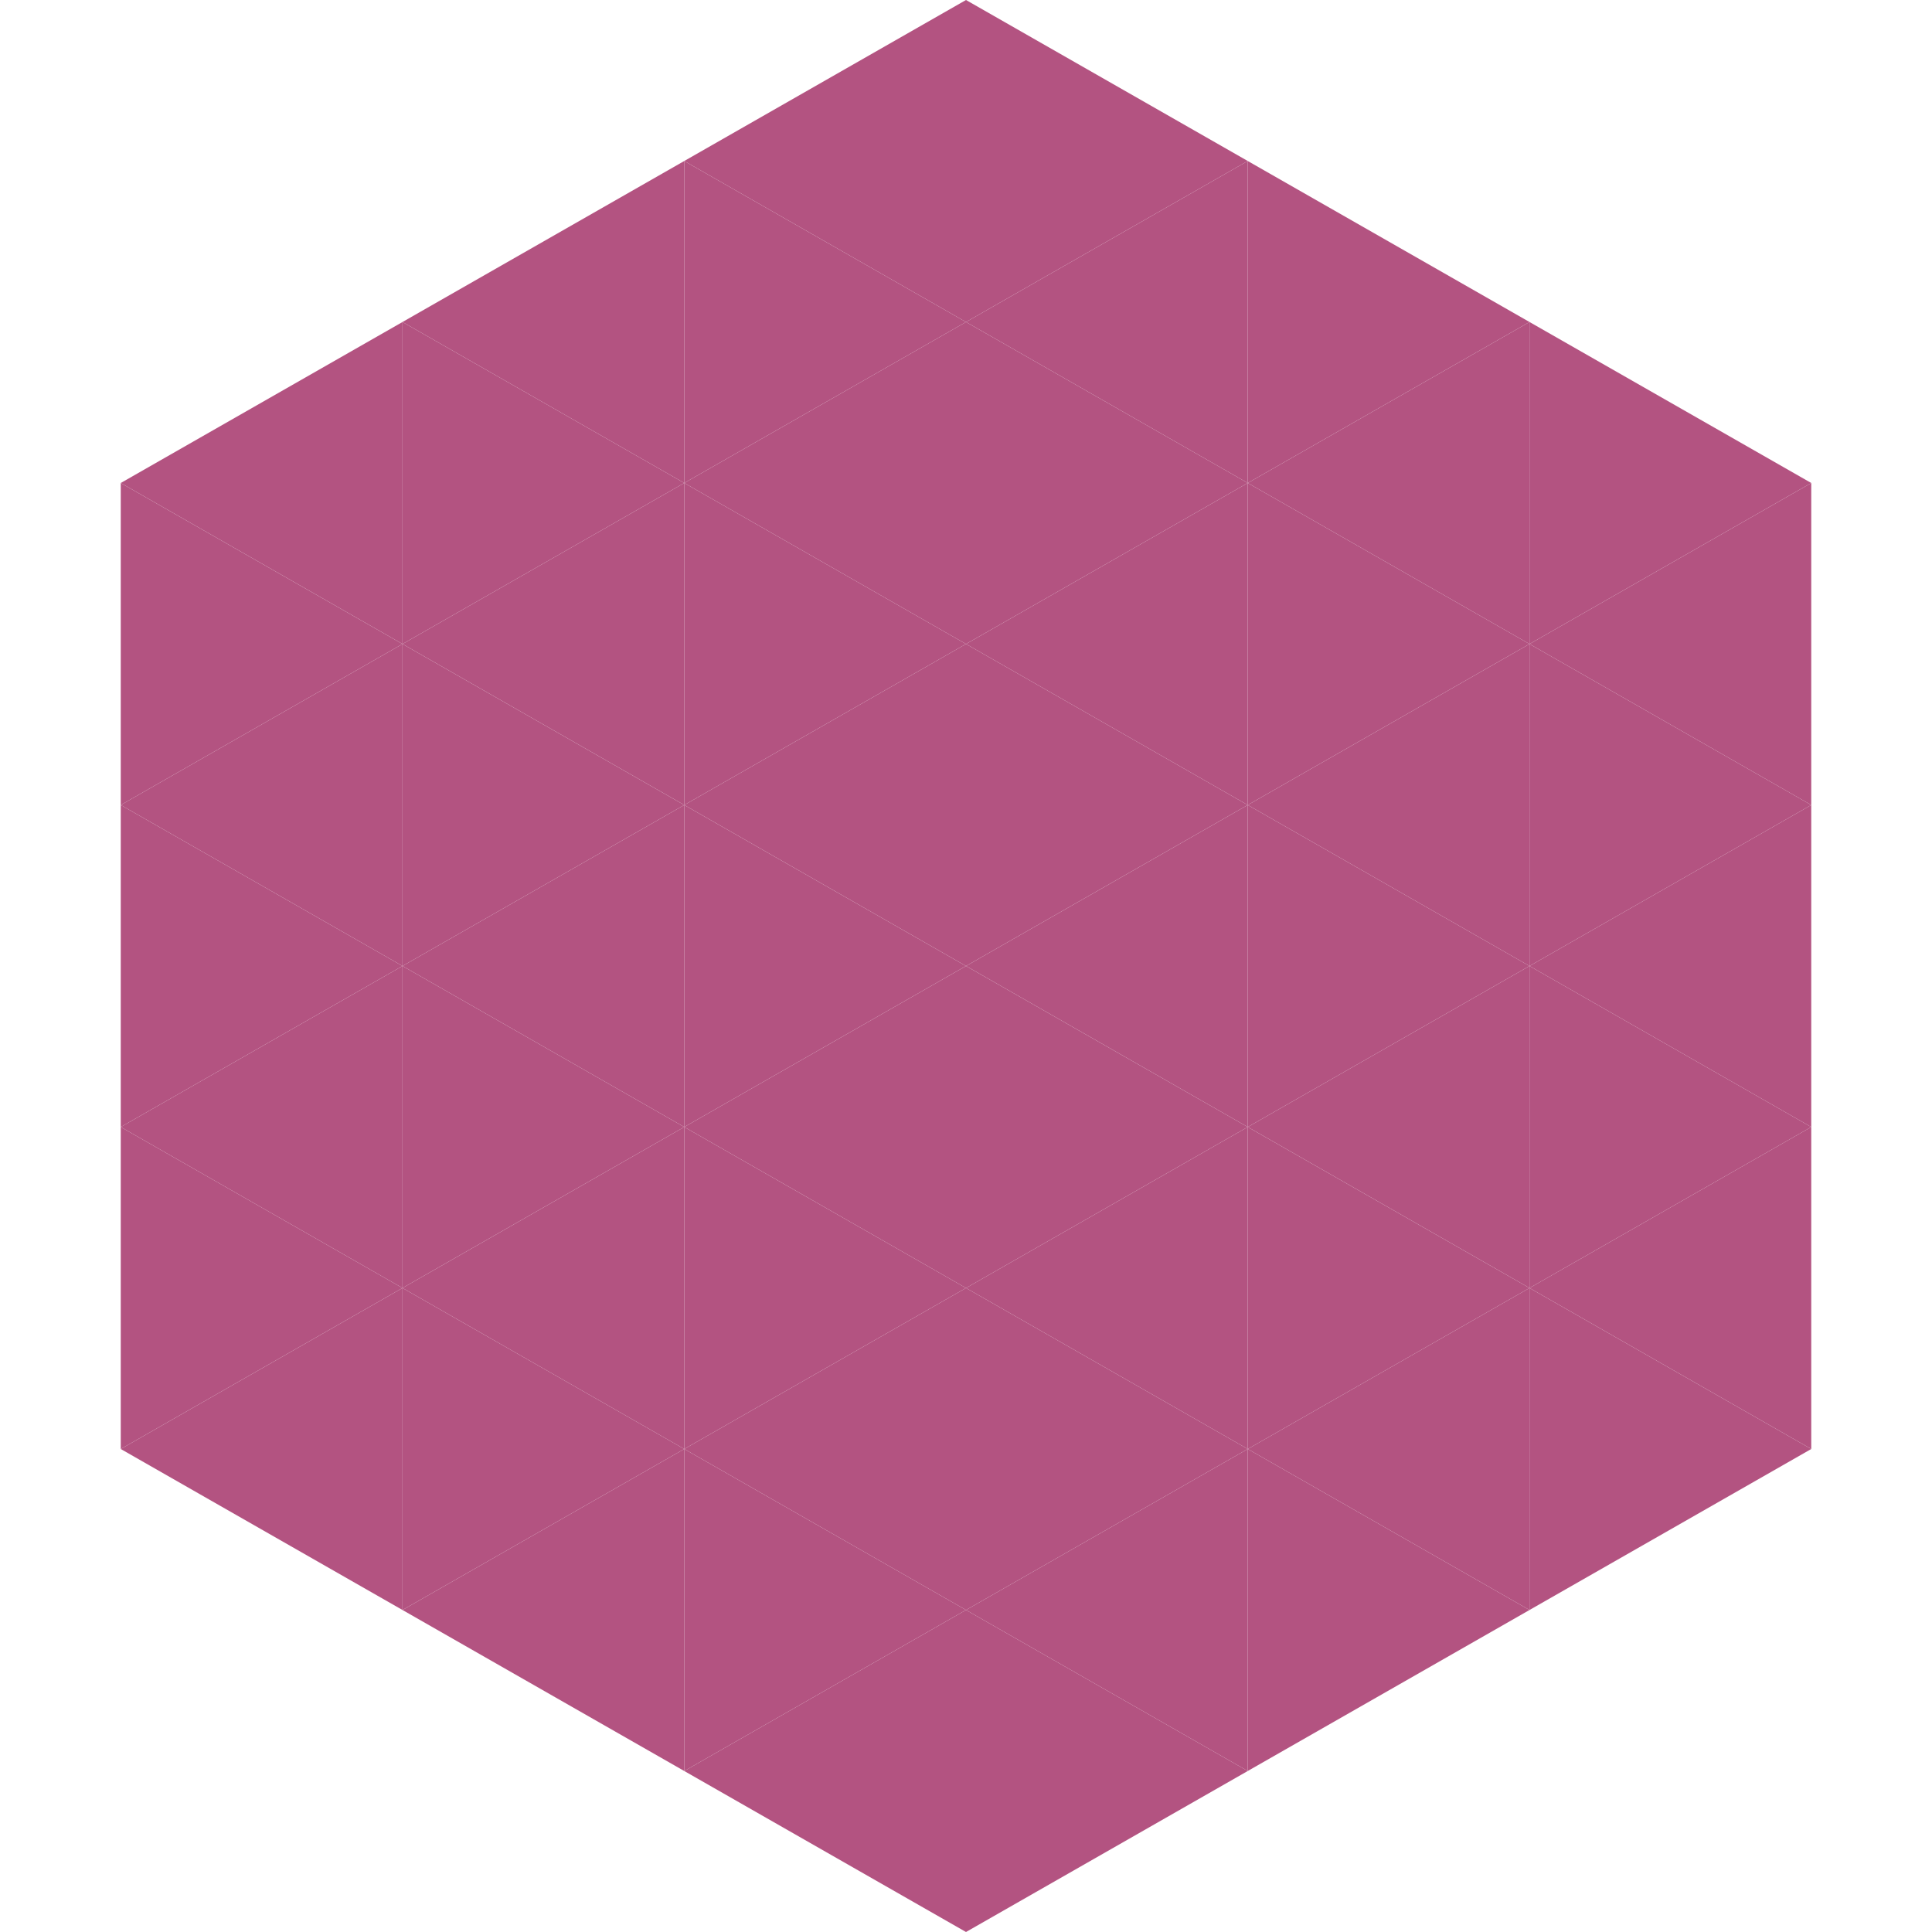 <?xml version="1.0"?>
<!-- Generated by SVGo -->
<svg width="240" height="240"
     xmlns="http://www.w3.org/2000/svg"
     xmlns:xlink="http://www.w3.org/1999/xlink">
<polygon points="50,40 15,60 50,80" style="fill:rgb(179,83,129)" />
<polygon points="190,40 225,60 190,80" style="fill:rgb(179,83,129)" />
<polygon points="15,60 50,80 15,100" style="fill:rgb(179,83,129)" />
<polygon points="225,60 190,80 225,100" style="fill:rgb(179,83,129)" />
<polygon points="50,80 15,100 50,120" style="fill:rgb(179,83,129)" />
<polygon points="190,80 225,100 190,120" style="fill:rgb(179,83,129)" />
<polygon points="15,100 50,120 15,140" style="fill:rgb(179,83,129)" />
<polygon points="225,100 190,120 225,140" style="fill:rgb(179,83,129)" />
<polygon points="50,120 15,140 50,160" style="fill:rgb(179,83,129)" />
<polygon points="190,120 225,140 190,160" style="fill:rgb(179,83,129)" />
<polygon points="15,140 50,160 15,180" style="fill:rgb(179,83,129)" />
<polygon points="225,140 190,160 225,180" style="fill:rgb(179,83,129)" />
<polygon points="50,160 15,180 50,200" style="fill:rgb(179,83,129)" />
<polygon points="190,160 225,180 190,200" style="fill:rgb(179,83,129)" />
<polygon points="15,180 50,200 15,220" style="fill:rgb(255,255,255); fill-opacity:0" />
<polygon points="225,180 190,200 225,220" style="fill:rgb(255,255,255); fill-opacity:0" />
<polygon points="50,0 85,20 50,40" style="fill:rgb(255,255,255); fill-opacity:0" />
<polygon points="190,0 155,20 190,40" style="fill:rgb(255,255,255); fill-opacity:0" />
<polygon points="85,20 50,40 85,60" style="fill:rgb(179,83,129)" />
<polygon points="155,20 190,40 155,60" style="fill:rgb(179,83,129)" />
<polygon points="50,40 85,60 50,80" style="fill:rgb(179,83,129)" />
<polygon points="190,40 155,60 190,80" style="fill:rgb(179,83,129)" />
<polygon points="85,60 50,80 85,100" style="fill:rgb(179,83,129)" />
<polygon points="155,60 190,80 155,100" style="fill:rgb(179,83,129)" />
<polygon points="50,80 85,100 50,120" style="fill:rgb(179,83,129)" />
<polygon points="190,80 155,100 190,120" style="fill:rgb(179,83,129)" />
<polygon points="85,100 50,120 85,140" style="fill:rgb(179,83,129)" />
<polygon points="155,100 190,120 155,140" style="fill:rgb(179,83,129)" />
<polygon points="50,120 85,140 50,160" style="fill:rgb(179,83,129)" />
<polygon points="190,120 155,140 190,160" style="fill:rgb(179,83,129)" />
<polygon points="85,140 50,160 85,180" style="fill:rgb(179,83,129)" />
<polygon points="155,140 190,160 155,180" style="fill:rgb(179,83,129)" />
<polygon points="50,160 85,180 50,200" style="fill:rgb(179,83,129)" />
<polygon points="190,160 155,180 190,200" style="fill:rgb(179,83,129)" />
<polygon points="85,180 50,200 85,220" style="fill:rgb(179,83,129)" />
<polygon points="155,180 190,200 155,220" style="fill:rgb(179,83,129)" />
<polygon points="120,0 85,20 120,40" style="fill:rgb(179,83,129)" />
<polygon points="120,0 155,20 120,40" style="fill:rgb(179,83,129)" />
<polygon points="85,20 120,40 85,60" style="fill:rgb(179,83,129)" />
<polygon points="155,20 120,40 155,60" style="fill:rgb(179,83,129)" />
<polygon points="120,40 85,60 120,80" style="fill:rgb(179,83,129)" />
<polygon points="120,40 155,60 120,80" style="fill:rgb(179,83,129)" />
<polygon points="85,60 120,80 85,100" style="fill:rgb(179,83,129)" />
<polygon points="155,60 120,80 155,100" style="fill:rgb(179,83,129)" />
<polygon points="120,80 85,100 120,120" style="fill:rgb(179,83,129)" />
<polygon points="120,80 155,100 120,120" style="fill:rgb(179,83,129)" />
<polygon points="85,100 120,120 85,140" style="fill:rgb(179,83,129)" />
<polygon points="155,100 120,120 155,140" style="fill:rgb(179,83,129)" />
<polygon points="120,120 85,140 120,160" style="fill:rgb(179,83,129)" />
<polygon points="120,120 155,140 120,160" style="fill:rgb(179,83,129)" />
<polygon points="85,140 120,160 85,180" style="fill:rgb(179,83,129)" />
<polygon points="155,140 120,160 155,180" style="fill:rgb(179,83,129)" />
<polygon points="120,160 85,180 120,200" style="fill:rgb(179,83,129)" />
<polygon points="120,160 155,180 120,200" style="fill:rgb(179,83,129)" />
<polygon points="85,180 120,200 85,220" style="fill:rgb(179,83,129)" />
<polygon points="155,180 120,200 155,220" style="fill:rgb(179,83,129)" />
<polygon points="120,200 85,220 120,240" style="fill:rgb(179,83,129)" />
<polygon points="120,200 155,220 120,240" style="fill:rgb(179,83,129)" />
<polygon points="85,220 120,240 85,260" style="fill:rgb(255,255,255); fill-opacity:0" />
<polygon points="155,220 120,240 155,260" style="fill:rgb(255,255,255); fill-opacity:0" />
</svg>
